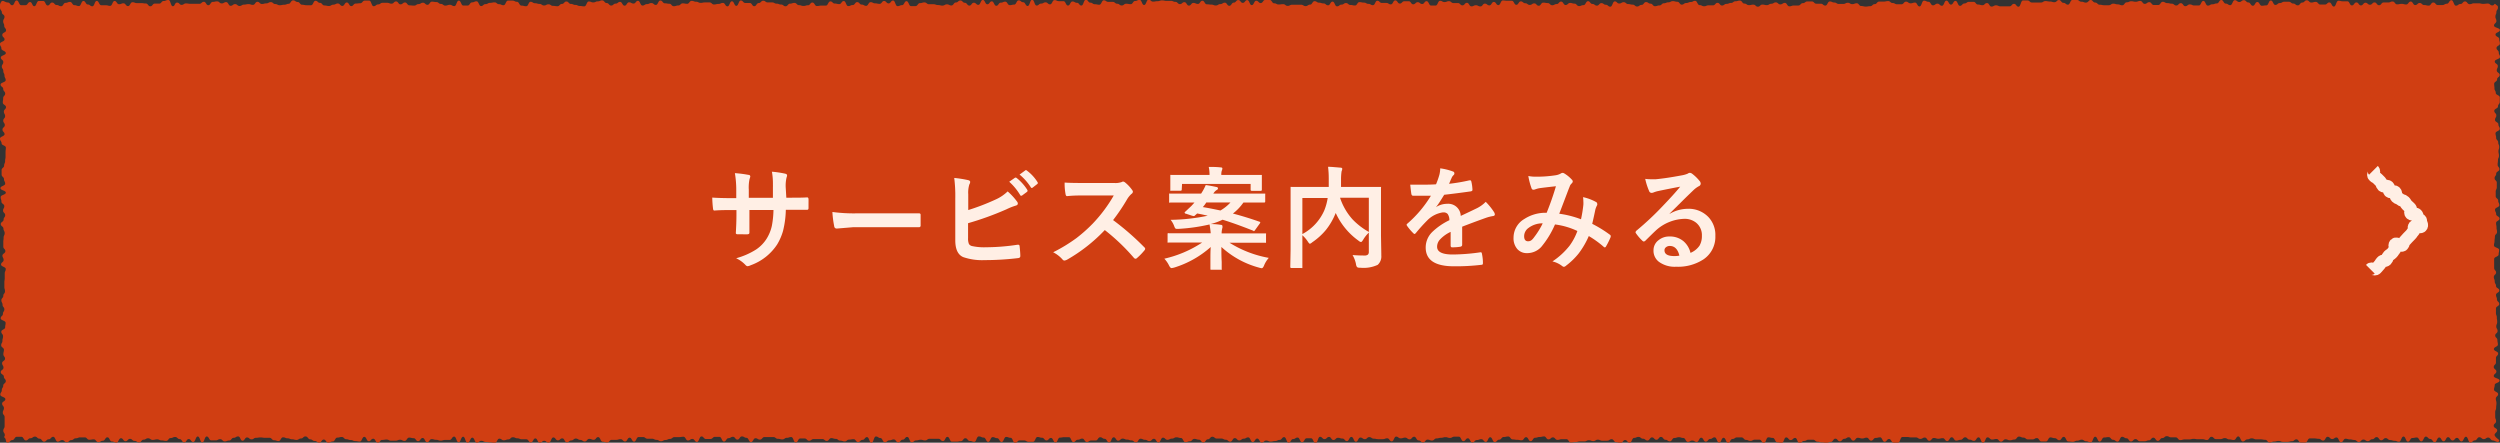 <svg xmlns="http://www.w3.org/2000/svg" width="400.98" height="71" viewBox="0 0 400.98 71"><rect x="0" y="0" width="400.98" height="71" fill="#333333" stroke="none"/><defs><style>.cls-1{fill:#d03e12;}.cls-2{fill:#ffefe5;}.cls-3{fill:none;stroke:#ffefe5;stroke-miterlimit:10;stroke-width:2px;}</style></defs><title>top_btn01</title><g id="レイヤー_2" data-name="レイヤー 2"><g id="コンテンツ"><path class="cls-1" d="M400.81,70.8c-.25.26-.67-.16-1-.16s-.36-.46-.72-.46-.35.25-.71.25-.36-.3-.72-.3-.36.5-.71.5-.36.35-.72.35-.36-.93-.71-.93-.36.75-.72.75-.36-.57-.72-.57-.35.42-.71.42-.36-.53-.72-.53-.35.66-.71.66-.36-.61-.72-.61-.36.76-.71.76-.36-.52-.72-.52-.36-.38-.71-.38-.36.76-.72.76-.36-.62-.72-.62-.35.08-.71.08-.36.58-.72.58-.35-.81-.71-.81-.36.83-.72.83-.36-.15-.71-.15-.36-.12-.72-.12-.36-.31-.71-.31-.36.35-.72.35-.36-.51-.72-.51-.35.34-.71.34-.36.31-.72.31-.35-.26-.71-.26-.36.39-.72.39-.36-.32-.71-.32-.36-.09-.72-.09-.36-.11-.71-.11-.36.57-.72.57-.36-.77-.72-.77-.35.25-.71.25-.36-.36-.72-.36-.35.61-.71.61-.36-.29-.72-.29-.36-.06-.71-.06-.36,0-.72,0-.36.66-.72.66-.35,0-.71,0-.36-.51-.72-.51-.35.3-.71.3-.36.1-.72.1-.36,0-.71,0-.36-.15-.72-.15-.36.1-.72.1-.35.16-.71.16-.36-.44-.72-.44-.36-.07-.71-.07-.36,0-.72,0-.36-.16-.72-.16-.36.16-.71.16-.36.34-.72.34S359.34,70,359,70s-.35.57-.71.57-.36-.09-.72-.09-.36-.21-.72-.21-.35.16-.71.16-.36,0-.72,0-.36-.37-.72-.37-.35.51-.71.51-.36-.12-.72-.12-.36,0-.72,0-.35-.06-.71-.06-.36.09-.72.09h-.72c-.35,0-.35.11-.71.11s-.36-.44-.72-.44h-.72c-.36,0-.36-.19-.72-.19s-.35.3-.71.3-.36.45-.72.45-.36-.51-.72-.51-.36.43-.71.43-.36.15-.72.15h-.72c-.36,0-.36-.35-.72-.35s-.36.38-.72.38-.36-.51-.71-.51-.36-.24-.72-.24-.36.77-.72.77-.36-.29-.72-.29-.36-.43-.72-.43-.36.06-.72.06-.35.65-.71.65-.36-.77-.72-.77-.36.9-.72.9-.36-.17-.72-.17-.36-.26-.72-.26-.36.16-.72.16-.36.18-.72.18-.36-.05-.72-.05-.36-.74-.72-.74-.36.54-.72.54-.36-.33-.72-.33-.36-.12-.71-.12-.36.65-.72.65-.36,0-.72,0-.36-.54-.72-.54-.36.21-.72.21-.36,0-.72,0-.36-.29-.72-.29-.36-.16-.72-.16-.36.47-.72.47-.36.12-.72.12-.36-.16-.72-.16-.36.38-.72.38-.36-.43-.72-.43-.36.09-.72.09-.36-.35-.72-.35-.36.85-.72.85-.36-.85-.72-.85-.36.56-.72.56-.35-.19-.71-.19-.36-.38-.72-.38-.36.4-.72.4-.36.13-.72.13-.36-.53-.72-.53-.36.61-.72.61-.36-.47-.71-.47-.36.09-.72.09-.36-.12-.72-.12-.36.45-.72.45-.36-.52-.72-.52-.36.22-.72.22-.35-.24-.71-.24-.36,0-.72,0-.36-.07-.72-.07-.36,0-.72,0-.36.91-.71.91-.36,0-.72,0-.36-.59-.72-.59-.36.45-.72.45-.36-.71-.71-.71-.36.09-.72.09-.36.44-.72.44-.36-.48-.72-.48-.36.13-.71.13-.36-.11-.72-.11-.36.46-.72.46-.36-.54-.72-.54-.36.24-.71.24-.36.41-.72.41-.36-.43-.72-.43-.36.52-.72.52-.35.14-.71.14-.36-.06-.72-.06-.36-.11-.72-.11-.36-.32-.71-.32h-.72c-.36,0-.36.2-.72.2s-.36.35-.72.35-.36-.84-.71-.84-.36.35-.72.35-.36-.43-.72-.43-.36.88-.72.88-.35-.09-.71-.09-.36-.71-.72-.71-.36-.09-.72-.09-.36.91-.71.91-.36-.54-.72-.54-.36,0-.72,0-.36.2-.72.2-.36-.16-.71-.16-.36-.4-.72-.4h-.72c-.36,0-.36.25-.72.25s-.36.63-.71.63-.36-.82-.72-.82-.36.77-.72.77-.36-.84-.72-.84-.36.26-.71.26-.36.43-.72.43-.36-.63-.72-.63-.36.68-.72.68-.36-.23-.72-.23-.35.22-.71.22-.36-.63-.72-.63-.36-.12-.72-.12-.36.12-.72.12-.36.54-.72.54-.36-.25-.71-.25-.36-.46-.72-.46-.36.46-.72.46-.36-.38-.72-.38-.36.5-.72.5-.36-.29-.72-.29-.36-.29-.72-.29-.36.16-.71.16-.36.78-.72.78-.36-.44-.72-.44-.36.47-.72.47-.36-.12-.72-.12-.36-.48-.72-.48-.36.24-.72.24H257c-.36,0-.36-.17-.72-.17s-.36.23-.72.23-.36-.14-.72-.14-.36.19-.72.19-.36,0-.72,0-.36.1-.72.1-.36.07-.72.07-.36-.53-.72-.53-.36,0-.72,0-.36.11-.72.11-.36-.4-.72-.4-.36.32-.72.32S248,70,247.66,70s-.36.09-.72.09-.36.12-.72.12-.36.55-.72.55-.36-.64-.72-.64-.36.5-.72.5-.36-.08-.72-.08-.36-.06-.72-.06-.36-.47-.72-.47-.36.08-.72.08-.36.43-.72.43-.36.39-.72.39-.36-.78-.72-.78-.36.75-.71.75-.36-.44-.72-.44-.36.14-.72.14-.36.39-.72.39-.36-.67-.72-.67-.36.46-.72.46-.36-.72-.72-.72-.36,0-.72,0-.36.2-.71.2-.36-.12-.72-.12-.36.1-.72.1-.36.1-.72.1-.36.34-.72.34-.36-.15-.72-.15-.36.45-.72.45-.35-.32-.71-.32-.36-.59-.72-.59-.36.42-.72.42-.36-.28-.72-.28-.36.12-.72.12-.36-.28-.72-.28-.35.76-.71.76-.36-.49-.72-.49-.36.14-.72.14-.36,0-.72,0-.36-.08-.72-.08-.36-.25-.72-.25-.36.33-.71.33-.36-.26-.72-.26-.36.67-.72.67-.36-.77-.72-.77-.36.67-.72.67-.36-.41-.72-.41-.36-.12-.72-.12-.36.35-.72.35-.36-.49-.71-.49-.36.35-.72.35-.36-.37-.72-.37-.36,1-.72,1-.36-.76-.72-.76h-.72c-.36,0-.36.63-.72.63s-.36-.75-.72-.75-.36.24-.72.24-.36.58-.72.58-.36-.89-.72-.89-.36.45-.72.45-.36.18-.72.18-.36.09-.72.09-.36-.17-.72-.17-.36.32-.72.32-.36-.64-.72-.64-.36.56-.72.56-.36-.75-.72-.75-.36.21-.72.21-.36.28-.72.28-.36-.37-.72-.37-.36.57-.72.57-.36-.31-.72-.31-.36-.19-.72-.19-.36,0-.72,0-.36-.29-.72-.29-.36.41-.72.41-.36.51-.72.51-.36-.45-.72-.45-.36-.13-.72-.13-.36.39-.72.39-.36.14-.72.14-.36-.67-.72-.67-.36-.11-.72-.11-.36.21-.72.21-.36.19-.72.19-.36-.34-.72-.34-.36.77-.72.77-.36-.59-.72-.59-.36.37-.72.37-.36-.21-.72-.21-.36-.17-.72-.17-.36.58-.72.58-.36-.31-.72-.31-.36-.13-.72-.13-.35-.16-.71-.16-.36.33-.72.33-.36-.54-.72-.54-.36.82-.72.82-.36-.58-.72-.58-.36-.25-.72-.25-.36.52-.72.52-.36,0-.72,0-.35.24-.71.24-.36-.54-.72-.54-.36.18-.72.18-.35.37-.71.37-.36-.78-.72-.78h-.72c-.36,0-.36.07-.72.07s-.35.78-.71.78-.36-.73-.72-.73-.36.4-.72.4-.36-.43-.72-.43-.36-.12-.72-.12-.36.77-.72.77-.36,0-.72,0-.36-.22-.72-.22h-.72c-.36,0-.36.4-.72.4s-.36-.82-.72-.82-.36-.14-.72-.14-.36.81-.72.81-.36-.61-.72-.61-.36-.17-.72-.17-.36.76-.72.76-.36-.69-.72-.69S157.4,70,157,70s-.36.86-.72.86-.36-.13-.72-.13-.36-.44-.72-.44-.36.47-.72.47-.36.07-.72.07-.36,0-.72,0-.36-.76-.72-.76-.35.68-.71.68-.36-.37-.72-.37-.36,0-.72,0h-.72c-.36,0-.36.26-.71.26s-.36-.11-.72-.11-.36.11-.72.11-.36.3-.72.3-.35-.86-.71-.86-.36.44-.72.44-.36.44-.72.44-.36-.48-.71-.48-.36.15-.72.15-.36.31-.72.31-.36-.68-.71-.68-.36-.25-.72-.25-.36,1-.72,1-.35-.9-.71-.9-.36.44-.72.44-.36.36-.72.36-.35-.47-.71-.47-.36.07-.72.07-.36.29-.71.29-.36-.13-.72-.13-.36-.28-.72-.28-.36-.12-.71-.12-.36.45-.72.45-.36-.3-.72-.3H130.5c-.36,0-.36.27-.72.27s-.36-.36-.71-.36-.36,0-.72,0-.36.64-.72.64-.36-.87-.72-.87-.36.12-.71.12-.36.26-.72.26-.36-.1-.72-.1-.36-.28-.72-.28h-.72c-.36,0-.36,0-.71,0s-.36.41-.72.41-.36-.22-.72-.22-.36.62-.72.62-.36-.69-.72-.69S119.37,70,119,70s-.36.51-.72.51-.36-.45-.72-.45-.36.22-.72.22-.36.54-.72.54-.36-.75-.73-.75-.36,0-.72,0-.36.34-.72.34-.36,0-.72,0-.36-.41-.72-.41-.37.88-.73.88-.36-.48-.72-.48-.36.25-.72.25-.36-.6-.72-.6-.36.06-.72.06-.36,0-.72,0-.36.29-.72.29-.36.17-.72.17-.36.2-.72.2-.36-.22-.72-.22-.36-.18-.72-.18-.36,0-.72,0-.36-.27-.72-.27h-.72c-.36,0-.36.73-.72.73s-.36-.63-.72-.63-.36.61-.72.61-.36-.37-.72-.37-.36.11-.72.11h-.72c-.36,0-.36.42-.72.42s-.36-.12-.72-.12-.36-.74-.72-.74-.35.43-.71.43-.36-.15-.72-.15-.36.42-.72.42-.36-.25-.72-.25-.36-.22-.72-.22-.36.3-.72.3-.36.31-.72.31-.36-.64-.72-.64-.36.32-.72.32-.36-.47-.72-.47S88.4,71,88,71s-.36-.3-.72-.3S87,71,86.59,71s-.36-.68-.72-.68-.36.65-.72.65-.36-.51-.73-.51-.36,0-.72,0-.36-.16-.72-.16-.36-.17-.73-.17-.36.35-.72.35-.36.14-.72.14-.36-.26-.72-.26-.36.68-.72.68-.37-.09-.73-.09-.36-.06-.72-.06-.36-.19-.72-.19-.36.31-.72.31-.36-.81-.72-.81S75.4,71,75,71s-.36-.95-.72-.95-.36.89-.72.89-.36-.91-.72-.91-.36.53-.72.53-.37,0-.73,0-.36.11-.72.11-.36-.13-.72-.13-.36-.11-.72-.11-.36.5-.72.5-.36-.68-.72-.68-.36.51-.73.51-.36-.48-.72-.48-.36-.09-.72-.09-.36.53-.73.53-.36-.19-.72-.19-.36.15-.72.15-.36,0-.73,0-.36-.18-.72-.18-.36.06-.72.06S61,71,60.6,71s-.36-.63-.73-.63-.36.4-.72.4-.36-.7-.72-.7-.36.75-.72.75-.36-.07-.72-.07-.36-.17-.73-.17-.36-.13-.72-.13-.36-.36-.72-.36-.36.1-.72.1-.36.62-.73.62-.36.2-.72.2-.36-.51-.72-.51-.37.5-.73.5-.36-.27-.72-.27-.36-.26-.72-.26S49.39,70,49,70s-.36.33-.72.33-.36.23-.72.23-.36-.1-.72-.1-.36-.16-.72-.16-.36-.16-.72-.16-.36.6-.72.6-.36-.13-.72-.13-.36-.39-.72-.39-.37,0-.73,0-.36-.06-.72-.06-.36.06-.73.06-.36.25-.72.25-.36-.31-.72-.31-.36.53-.72.53S38.57,70,38.2,70s-.36.22-.72.22-.36.44-.72.44-.36.14-.72.14-.36-.36-.72-.36-.36.19-.72.19-.36,0-.72,0-.36-.62-.72-.62-.36.94-.72.94-.36-.94-.72-.94-.36.88-.73.88-.36-.47-.72-.47-.36.54-.73.54-.36-.53-.72-.53-.36-.34-.73-.34-.36.17-.72.17-.36.46-.72.46-.36-.08-.73-.08-.36-.17-.72-.17-.36.09-.72.09-.36-.26-.73-.26-.36.22-.72.22-.36.44-.73.44-.36-.24-.72-.24-.37-.33-.73-.33-.36.38-.72.38-.37-.48-.73-.48S19,71,18.68,71s-.36-.19-.73-.19-.36-.67-.72-.67-.37.55-.73.55-.36.23-.73.23-.36-.45-.72-.45-.36.06-.73.06-.36-.38-.72-.38-.36,0-.72,0-.36.15-.72.15-.37.29-.73.29-.36.35-.73.35-.36-.36-.72-.36-.37.26-.73.26-.36-.78-.72-.78-.37.4-.73.4-.37.38-.73.38-.36-.48-.73-.48-.36-.33-.73-.33-.36.26-.73.26-.36.35-.73.35-.36-.58-.72-.58H2.7c-.37,0-.37.53-.74.53S1.6,71,1.23,71s-.2-.52-.46-.77,0-.08,0-.44-.24-.36-.24-.72.21-.36.21-.72,0-.36,0-.72V66.9c0-.36-.29-.36-.29-.72s.18-.36.18-.72-.29-.36-.29-.72.52-.36.52-.72-.81-.36-.81-.72.24-.36.24-.73.23-.36.23-.72.41-.36.41-.72-.31-.36-.31-.72-.5-.36-.5-.72.44-.36.44-.72-.22-.36-.22-.72.47-.36.47-.72-.27-.36-.27-.72.09-.36.09-.71-.44-.36-.44-.72.2-.36.2-.72.1-.36.1-.73-.28-.36-.28-.72.62-.36.62-.72.07-.36.07-.72-.79-.36-.79-.72.36-.36.36-.72.23-.36.23-.72-.29-.36-.29-.72-.19-.37-.19-.73.31-.36.31-.72.27-.35.27-.71-.1-.36-.1-.72,0-.36,0-.72.06-.35.06-.71,0-.36,0-.72.16-.36.16-.72-.75-.36-.75-.72.41-.36.41-.73S.39,41.33.39,41s.47-.36.47-.72-.33-.36-.33-.72,0-.36,0-.72.05-.36.05-.72.17-.36.17-.72S.55,37,.55,36.66s-.43-.36-.43-.72.46-.36.46-.72.25-.36.25-.72-.34-.36-.34-.72.2-.36.2-.72-.46-.36-.46-.72S.11,32,.11,31.62s.82-.36.82-.72-.86-.36-.86-.72.76-.36.76-.72-.19-.36-.19-.72S.26,28.37.26,28v-.72c0-.36.4-.36.4-.72s.16-.36.16-.72.07-.36.07-.72,0-.36,0-.72.05-.36.05-.72S.26,23.33.26,23,0,22.6,0,22.24s.73-.36.73-.72S.4,21.16.4,20.79s.37-.36.37-.72-.25-.36-.25-.72.3-.36.3-.72-.2-.37-.2-.73.34-.36.34-.72-.51-.36-.51-.73.06-.36.06-.72.32-.36.32-.72-.31-.36-.31-.73-.43-.36-.43-.71.82-.36.82-.72-.19-.36-.19-.72-.19-.37-.19-.73S.29,11,.29,10.68s.24-.37.24-.73-.4-.36-.4-.72.8-.36.8-.72S.22,8.14.22,7.78,0,7.42,0,7.05s.73-.36.73-.72S.37,6,.37,5.6s.6-.36.6-.73S.68,4.51.68,4.15.51,3.78.51,3.42s.21-.36.21-.73S.3,2.33.3,2,0,1.6,0,1.23a1.23,1.23,0,0,1,.24-1c.25-.26.59.17,1,.17s.36.44.72.44.35-.77.71-.77.36.76.72.76.36,0,.71,0,.36-.5.72-.5S5.15,1,5.5,1s.36-.84.72-.84h.72c.35,0,.35.72.71.72S8,.41,8.37.41s.35.39.71.39S9.44,1,9.8,1s.36-.54.71-.54.36-.15.72-.15.36.52.71.52.36.14.72.14.36-.81.72-.81.35.56.71.56.36.29.72.29.35-.86.71-.86.36.69.72.69.36,0,.71,0,.36.1.72.1.36-.78.71-.78.36.52.72.52.36-.15.71-.15.36.45.72.45.36-.62.72-.62.35.14.71.14.36,0,.72,0,.35.06.71.06.36.45.72.45.36-.43.71-.43.36,0,.72,0,.36-.42.71-.42S26.61,0,27,0s.36,1,.72,1S28,.42,28.4.42s.36.36.72.36.36-.23.71-.23.36.06.72.06.36,0,.71,0,.36,0,.72,0,.36-.32.72-.32.35.55.71.55.36-.54.72-.54.36-.08.71-.08.36.33.72.33.36-.21.72-.21.35.59.71.59.36-.27.72-.27.36.3.71.3.36-.22.72-.22.36-.08.72-.08.35.12.71.12.36-.49.72-.49.36.35.72.35.35-.1.71-.1.36-.2.72-.2.36.31.71.31.36.19.72.19.36-.08.72-.08S46,.61,46.3.61s.36-.55.72-.55.36.26.72.26.36.44.72.44.35.08.71.08.36,0,.72,0,.36-.71.72-.71.35.33.71.33.36.42.72.42.36.08.72.08.36-.21.71-.21.36-.19.72-.19.36.39.72.39.36-.55.72-.55.36.58.71.58.36-.41.72-.41.36-.05.72-.05.36-.42.72-.42.36,0,.72,0,.35.9.71.9.36-.29.72-.29.36-.26.72-.26.36,0,.72,0,.36.14.72.14.36-.36.72-.36.35.47.71.47.36-.3.72-.3.36.46.72.46S66,.9,66.4.9s.36-.24.72-.24.36-.22.72-.22.36.33.72.33.36-.5.72-.5.36.06.72.06.36.3.72.3.36.27.71.27.36-.13.72-.13.36.21.72.21.36-.88.72-.88.36.79.72.79H75c.36,0,.36-.51.72-.51s.36-.17.72-.17.36.76.72.76.36-.31.72-.31.36-.2.72-.2.36-.08.72-.08.36.29.72.29.36.17.72.17.36-.74.72-.74.36,0,.72,0,.36.19.72.19.36.61.72.61S84,1,84.39,1s.35-.71.71-.71.36.23.72.23.36.11.72.11.36.25.72.25.36-.19.72-.19.36.25.72.25.36.06.71.06.36-.37.72-.37.36-.39.72-.39.36.39.72.39.36.16.72.16.36.17.71.17.36.06.72.06.36-.78.72-.78.36.15.72.15.36-.17.72-.17.36-.16.71-.16.36.43.72.43.36.4.72.4.36-.31.72-.31.36-.28.71-.28.36.61.72.61.36-.54.72-.54.36.2.72.2.36-.44.71-.44.36.76.72.76.36-.23.72-.23.36-.17.72-.17.36.3.71.3.36-.71.72-.71.36.45.72.45.36.07.72.07.35.4.71.4.36-.12.72-.12.36-.34.72-.34.36.07.71.07.36-.47.72-.47.36.14.72.14.36.18.72.18.35-.07.71-.07h.72c.36,0,.36.33.72.33s.36-.09.72-.09.35-.16.71-.16.36.55.72.55.36-.81.72-.81.36.73.71.73.36-.86.72-.86.36.4.72.4.36,0,.72,0,.36.52.71.52.36-.51.72-.51.36-.37.72-.37.36.27.72.27.35,0,.71,0,.36.2.72.2.36.14.72.14.36.28.72.28.36-.42.71-.42.36-.12.72-.12.36.36.72.36.36.13.72.13.36-.11.72-.11.35-.44.71-.44.36.56.72.56.36-.07.72-.07h.72c.36,0,.36-.67.72-.67s.36.34.71.34.36.09.72.09.36-.49.72-.49.36.81.72.81.36-.17.72-.17.36-.47.72-.47.36.4.72.4.36.2.71.2.36-.59.72-.59.36.19.72.19.36.08.72.08.36-.46.72-.46.36.39.72.39.36-.46.72-.46.36.9.72.9.36-.16.72-.16.36-.64.72-.64.36.79.72.79.36,0,.72,0,.36-.48.72-.48.36-.11.72-.11.36.29.72.29.36,0,.72,0,.36.13.72.13.36.09.72.09.36-.2.72-.2.36.18.72.18.36-.48.72-.48.36-.32.72-.32.36.37.72.37.36.45.72.45.36-.46.72-.46.36.34.72.34.36-.79.72-.79.36.7.72.7.36-.47.72-.47.36.71.72.71.36-.5.72-.5.36-.16.72-.16.36.56.72.56.35-.09.71-.09.36-.68.72-.68.36.3.72.3.36.6.72.6.36-1,.72-1,.36.93.72.93.36-.31.72-.31.36-.2.72-.2.35.32.71.32.36-.68.72-.68.36.17.72.17h.72c.36,0,.36.7.72.7s.36-.65.72-.65.36.21.72.21.35.44.71.44.36-.93.72-.93.36.47.72.47.36.25.72.25.36.08.72.08.36-.71.72-.71.35.25.71.25.36,0,.72,0,.36.3.72.3.36.28.72.28.36-.28.72-.28.36.07.72.07.36-.51.71-.51.36-.18.72-.18.36.82.72.82.36-.85.72-.85.36.31.72.31.36-.07.72-.07.36-.13.72-.13.36.08.72.08.35,0,.71,0,.36.16.72.16.36.36.72.36.36-.31.72-.31.36.55.72.55.36-.43.72-.43.36.16.72.16.36-.51.72-.51.36.57.72.57.36.05.72.05.36.14.72.14.36-.22.72-.22.36-.23.72-.23.36.5.72.5.36-.51.72-.51.36-.41.72-.41.36.45.72.45.36-.44.72-.44.36.8.72.8.36-.7.72-.7.36.37.72.37.36-.5.72-.5h.72c.36,0,.36.54.72.54s.36.19.72.19.36-.05.72-.05.36.27.72.27.36-.18.72-.18.36,0,.72,0,.36,0,.72,0,.36.22.72.22.36-.24.72-.24.36-.55.72-.55.36.24.72.24.36.12.72.12.36.3.72.3.36-.59.72-.59.36.76.72.76.36-.28.72-.28.36-.25.72-.25.36.31.72.31.36.08.72.08.36-.54.72-.54.36.08.72.08.36.2.72.2.36.21.72.21.35-.71.71-.71.36.35.72.35.36,0,.72,0,.36.23.72.23.36-.64.72-.64.36.51.72.51.36-.37.72-.37.36,0,.72,0,.35.49.71.49.36-.34.72-.34.36.29.72.29.35-.45.71-.45.36.7.72.7.36,0,.72,0,.36-.76.72-.76.35.2.71.2.36-.14.72-.14.36.3.72.3.36,0,.72,0,.36.37.72.37.36-.41.72-.41.36.57.72.57.36-.18.72-.18.36.19.72.19.36-.45.72-.45.36.28.72.28.36-.55.72-.55.36.51.72.51.36-.75.72-.75.36.05.72.05.36,0,.72,0,.36.65.72.65.36-.55.72-.55.36.3.72.3.36.27.72.27.36-.25.72-.25.36.38.72.38.36-.5.72-.5.36.07.72.07.36.35.72.35.35-.19.71-.19.36-.4.72-.4.36.55.72.55.36-.33.72-.33.36.11.71.11.36.39.72.39.36-.15.72-.15.36-.63.72-.63.35.44.71.44.36.27.72.27.36-.4.72-.4.36.26.71.26.36.31.72.31.36-.85.72-.85.35.34.71.34.36-.21.72-.21.36.3.72.3.35.09.71.09.36.3.72.3.36-.26.72-.26.35-.45.71-.45.36.25.72.25.36.41.71.41.36-.12.72-.12.36-.35.72-.35.36-.15.71-.15.36-.19.72-.19.36.1.72.1.36.46.71.46.36-.26.72-.26.36-.16.72-.16.36-.19.71-.19.36.69.72.69.36.18.72.18.36-.15.72-.15h.71c.36,0,.36-.4.72-.4s.36.43.72.43.36-.26.72-.26.36-.15.72-.15.36-.27.71-.27.36-.11.72-.11.36.48.72.48.36.25.72.25.36-.08.72-.08.36.33.72.33.36-.34.72-.34.36.09.72.09.36-.22.72-.22.36-.22.72-.22.36.32.72.32.37-.24.73-.24.36.55.72.55.36-.13.72-.13h.72c.36,0,.36-.38.73-.38s.36-.27.72-.27h.72c.36,0,.36.36.72.36s.36,0,.72,0,.36.3.72.3.36-.66.72-.66.36.17.72.17.36.23.72.23h.72c.36,0,.36-.19.72-.19s.36.22.72.22.36-.14.72-.14.36.44.72.44.36.09.72.09.36-.06.72-.06.36-.33.72-.33.36-.41.72-.41h.72c.36,0,.36-.08.72-.08s.36.31.72.31.36.2.72.2.36,0,.71,0,.36-.42.72-.42.36.27.72.27.36-.12.72-.12.36.62.72.62.36-.93.72-.93.36.18.72.18.36.57.72.57.36-.27.72-.27.36.34.72.34.36-.82.72-.82.36.63.73.63.36-.59.72-.59.36.79.72.79.36-.38.72-.38.36-.26.72-.26.36,0,.73,0,.36.43.72.43.36.11.72.11.36-.34.73-.34.36.56.72.56.36-.2.72-.2.36.16.72.16h1.45c.36,0,.36-.4.72-.4s.36.46.72.46.36-1,.72-1,.36,0,.72,0,.36.33.72.33.36,0,.72,0,.36,0,.72,0,.36-.23.72-.23.36.07.72.07.36.11.73.11.36-.35.72-.35.36.45.72.45.36.29.72.29.36-.75.72-.75.36,0,.72,0,.36.28.73.28.36.14.72.14S335,0,335.33,0s.36.41.72.41.37.35.73.35.36.08.72.08.36,0,.73,0,.36-.25.72-.25.36.11.72.11.36.15.72.15.36-.48.73-.48.36-.17.72-.17.36.08.72.08.36-.13.72-.13.36.47.72.47.36-.27.73-.27.36.45.72.45h.72c.36,0,.36-.51.72-.51s.36.21.73.21.36.09.72.09.36.29.72.29.36-.37.73-.37.36.48.72.48.36-.28.72-.28.37.17.73.17.36,0,.72,0,.36-.73.72-.73.36.75.72.75.36-.21.72-.21.36-.14.72-.14.36-.55.72-.55.36.58.72.58.36.25.72.25.37-.8.73-.8.36.29.72.29.36-.29.73-.29.36.36.72.36.36.53.72.53.36-.6.72-.6.36.6.72.6.37-.06.73-.06.36-.78.72-.78.36.71.72.71.36-.3.72-.3.36-.21.72-.21.36,0,.72,0,.36.29.72.29.36.29.72.29.36-.45.72-.45.36-.36.73-.36.36.36.72.36.36-.11.72-.11.37.43.73.43.36,0,.73,0,.36-.34.72-.34.36.66.72.66.36-.93.73-.93.36.09.72.09h.72c.36,0,.36.66.72.66s.37-.48.73-.48.36.48.72.48.37-.43.73-.43.36.32.73.32.36-.37.72-.37.36.45.73.45.36-.44.72-.44.36,0,.73,0,.36-.16.72-.16.37.46.73.46.36-.08.73-.08.36.1.72.1.36-.47.73-.47.36.56.72.56.36-.33.72-.33.36.33.72.33.37.09.73.09.36-.5.73-.5.36.41.72.41.37,0,.73,0,.36-.21.72-.21.37-.57.73-.57.37.88.73.88.36-.27.73-.27.36-.41.73-.41.36.44.73.44.36-.14.73-.14h.72c.37,0,.37.09.73.09s.37-.05.74-.05.36.3.73.3.28-.43.54-.17.36.16.36.52-.25.36-.25.72-.16.36-.16.72.16.36.16.72-.38.36-.38.72.94.36.94.72-.7.36-.7.72.6.36.6.72.1.36.1.72-.54.36-.54.72.36.36.36.72.19.36.19.72-.83.36-.83.72.49.36.49.73-.17.35-.17.71.47.36.47.72-.42.36-.42.72-.47.36-.47.72.05.36.05.72.21.36.21.72.64.36.64.72,0,.36,0,.72-.28.36-.28.72-.6.36-.6.72.33.37.33.73-.21.36-.21.72.54.36.54.72.21.36.21.72-.67.36-.67.72.1.36.1.72.33.36.33.72.16.36.16.72-.12.36-.12.72.08.36.08.72-.16.36-.16.71-.05.36-.05.72.28.36.28.72-.51.36-.51.72-.26.36-.26.72.35.36.35.72,0,.37,0,.73-.17.36-.17.72,0,.36,0,.72.4.36.4.72.18.36.18.72-.69.36-.69.72.18.35.18.71.54.36.54.72-.55.36-.55.72.07.36.07.72.08.36.08.72-.34.36-.34.71-.06.36-.06.72-.09.36-.09.72.83.36.83.72-.08.37-.08.73-.72.36-.72.72,0,.36,0,.72,0,.36,0,.73.31.36.31.72-.36.36-.36.72.14.36.14.72.21.36.21.72.53.36.53.72-.53.36-.53.72.15.36.15.72.37.37.37.73-.53.36-.53.72v.73c0,.36.14.36.14.72s.06.36.06.72-.15.36-.15.72.21.36.21.73-.38.36-.38.72.35.36.35.72.08.37.08.73-.64.36-.64.72.68.36.68.72-.35.36-.35.72,0,.36,0,.72-.35.36-.35.72.42.37.42.73-.42.36-.42.72.93.36.93.73-.78.36-.78.72-.11.36-.11.72.66.37.66.73-.37.36-.37.73.1.36.1.72-.05.37-.05.73-.15.36-.15.73,0,.36,0,.72.14.36.14.73-.38.36-.38.73.56.36.56.73-.53.48-.4.83C400.43,70.4,401.06,70.54,400.81,70.8Z"/><path class="cls-2" d="M126.12,31.71h.63c1,0,1.89,0,2.72-.05h0c.13,0,.2.1.21.29s0,.46,0,.7,0,.48,0,.71-.09.29-.23.29h-3.41a15.33,15.33,0,0,1-.44,3.36,8.93,8.93,0,0,1-.94,2.18,8.46,8.46,0,0,1-4.25,3.35,1.57,1.57,0,0,1-.51.16.55.55,0,0,1-.33-.2,4.89,4.89,0,0,0-1.5-1.08A11.54,11.54,0,0,0,121.3,40,5.81,5.81,0,0,0,123,38.22a6.53,6.53,0,0,0,.8-2,14.86,14.86,0,0,0,.26-2.54H120.2v.65c0,1.35,0,2.34,0,3,0,.15-.09.23-.31.25s-.48,0-.76,0-.55,0-.79,0-.32-.09-.32-.21v0c.06-1,.1-2,.1-3v-.68h-.55c-1,0-2,0-3,.08-.12,0-.19-.11-.21-.34a16.79,16.79,0,0,1-.12-1.74c.83.06,1.94.09,3.3.09h.55V30.42a16.06,16.06,0,0,0-.22-2.65,19.07,19.07,0,0,1,2.19.28c.18,0,.28.13.28.26a1.56,1.56,0,0,1-.11.38,6.3,6.3,0,0,0-.13,1.73v1.31h3.87V30a3.56,3.56,0,0,0,0-.37,11,11,0,0,0-.16-2.09,15.89,15.89,0,0,1,2.1.31c.22.05.33.14.33.28a1,1,0,0,1-.08.33,5.8,5.8,0,0,0-.14,1.58Z"/><path class="cls-2" d="M133.51,34a26,26,0,0,0,3.88.22h5.8l2.2,0,1.94,0h.09c.16,0,.24.08.24.25s0,.56,0,.85,0,.57,0,.85a.24.24,0,0,1-.26.27h-.07l-4,0h-6.47l-2.65.22a.39.39,0,0,1-.41-.38A15.66,15.66,0,0,1,133.51,34Z"/><path class="cls-2" d="M155.3,33.69A35.86,35.86,0,0,0,159.69,32a6.7,6.7,0,0,0,1.93-1.3,9.86,9.86,0,0,1,1.49,1.61.52.52,0,0,1,.14.33q0,.24-.3.33a9.67,9.67,0,0,0-1.5.59,48.63,48.63,0,0,1-6.18,2.24v2.39a2.27,2.27,0,0,0,.14.94.77.77,0,0,0,.47.33,8.93,8.93,0,0,0,2.26.2,34.33,34.33,0,0,0,5.08-.41h.11c.12,0,.2.09.21.26.07.67.11,1.19.11,1.56,0,.2-.13.31-.38.33a44.78,44.78,0,0,1-5.34.32,9.26,9.26,0,0,1-3.43-.48c-.85-.36-1.28-1.26-1.28-2.7V31.83a22.74,22.74,0,0,0-.17-3.29,18.05,18.05,0,0,1,2.27.36c.19.05.29.15.29.29a.78.78,0,0,1-.13.38,4.44,4.44,0,0,0-.18,1.61Zm6.57-4.54.95-.66a.18.18,0,0,1,.11,0,.3.3,0,0,1,.16.08,7.58,7.58,0,0,1,1.71,1.93.27.27,0,0,1,0,.13.19.19,0,0,1-.1.16l-.76.56a.3.3,0,0,1-.14.05c-.06,0-.11,0-.17-.11A9.18,9.18,0,0,0,161.87,29.15ZM163.53,28l.89-.65a.18.18,0,0,1,.27,0,6.76,6.76,0,0,1,1.72,1.86.3.3,0,0,1,.05.15.22.22,0,0,1-.11.17l-.72.56a.24.24,0,0,1-.14.06.19.19,0,0,1-.16-.12A8.75,8.75,0,0,0,163.53,28Z"/><path class="cls-2" d="M178.53,35.3a42.57,42.57,0,0,1,5,4.35.38.38,0,0,1,.15.25.48.48,0,0,1-.13.27,10,10,0,0,1-1.2,1.23.33.33,0,0,1-.22.1.39.39,0,0,1-.26-.14,32.56,32.56,0,0,0-4.67-4.46,26.19,26.19,0,0,1-6.05,4.75,1.32,1.32,0,0,1-.41.14.38.38,0,0,1-.31-.16,5.07,5.07,0,0,0-1.51-1.17,25.66,25.66,0,0,0,3.73-2.27,24,24,0,0,0,2.61-2.32,23.27,23.27,0,0,0,3.38-4.52l-4.64,0c-.93,0-1.88,0-2.85.11q-.18,0-.24-.3a9.22,9.22,0,0,1-.15-1.88c.64.05,1.65.07,3,.07h4.94a3,3,0,0,0,1.24-.16.35.35,0,0,1,.21-.07.65.65,0,0,1,.3.14,6,6,0,0,1,1.17,1.26.52.52,0,0,1,.09.23.48.48,0,0,1-.24.36,3.81,3.81,0,0,0-.66.8A30.94,30.94,0,0,1,178.53,35.3Z"/><path class="cls-2" d="M202,35.56c.09,0,.14.08.14.12a.52.52,0,0,1-.11.21l-.72,1c-.08.12-.15.19-.22.19L201,37c-1.93-.76-3.56-1.35-4.91-1.76a9.64,9.64,0,0,1-1.93.7c.33,0,.88,0,1.64.12.18,0,.27.09.27.21a1.05,1.05,0,0,1,0,.26.6.6,0,0,0-.05.2,2.92,2.92,0,0,0-.08.71h4.66l2.27,0c.11,0,.17,0,.19,0a.24.24,0,0,1,0,.15v1.18c0,.09,0,.14,0,.16a.38.38,0,0,1-.19,0l-2.27,0h-3.4a17.73,17.73,0,0,0,6.3,2.43,4.4,4.4,0,0,0-.75,1.21c-.12.3-.25.45-.38.45a2,2,0,0,1-.41-.09,14.45,14.45,0,0,1-6.06-3.32c0,.74,0,1.54.05,2.4q0,1,0,1.08a.29.29,0,0,1,0,.17.32.32,0,0,1-.17,0h-1.48c-.09,0-.15,0-.16-.05s0-.07,0-.15,0-.44,0-1.28,0-1.46.05-2.16a15.82,15.82,0,0,1-5.87,3.3,2.91,2.91,0,0,1-.42.08c-.11,0-.25-.13-.39-.41a4.53,4.53,0,0,0-.76-1.1,18.34,18.34,0,0,0,6.07-2.59h-3.1l-2.27,0a.31.31,0,0,1-.18,0,.26.26,0,0,1,0-.16V37.57c0-.09,0-.15.05-.16a.29.29,0,0,1,.17,0l2.27,0h4.43A14.37,14.37,0,0,0,194,36a28.79,28.79,0,0,1-5,.71h-.22a.38.38,0,0,1-.28-.09,1.34,1.34,0,0,1-.15-.3,3.53,3.53,0,0,0-.59-1.06,30.68,30.68,0,0,0,5.95-.66c-.62-.15-1.19-.27-1.7-.36a4.39,4.39,0,0,1-.36.32.24.24,0,0,1-.18.1l-.27-.06-1-.33c-.13,0-.19-.1-.19-.17s0-.08.09-.14l1-.94.48-.53h-1.57l-2.31,0a.31.31,0,0,1-.18,0,.22.22,0,0,1,0-.14V31.22c0-.09,0-.15,0-.17a.37.37,0,0,1,.17,0l2.31,0h2.65l.09-.14a7.92,7.92,0,0,0,.65-1.23c.58.08,1.16.19,1.74.32.15,0,.22.12.22.24s-.08.16-.24.26a1.72,1.72,0,0,0-.5.55h5.85l2.31,0c.09,0,.15,0,.16,0a.28.28,0,0,1,0,.16v1.11c0,.11-.06.17-.19.17l-2.31,0h-1a8,8,0,0,1-1.68,1.76C199.15,34.62,200.59,35.06,202,35.56Zm-12.46-5.14c0,.12-.07.17-.2.17h-1.44a.38.38,0,0,1-.19,0,.33.33,0,0,1,0-.14l0-1.37v-.29l0-.56c0-.1,0-.15,0-.17a.29.29,0,0,1,.17,0l2.43,0H194a5.63,5.63,0,0,0-.13-1.29c.58,0,1.22,0,1.92.08q.27,0,.27.18a1.09,1.09,0,0,1-.1.36,2,2,0,0,0-.07.67h3.9l2.44,0c.09,0,.15,0,.16,0s0,.07,0,.16l0,.51v.34l0,1.37c0,.12-.07.17-.19.17H200.8c-.14,0-.21-.05-.21-.17v-.94h-11Zm3.35,2.79c.7.11,1.66.3,2.86.55a6.81,6.81,0,0,0,1.61-1.29h-3.88C193.3,32.77,193.11,33,192.93,33.21Z"/><path class="cls-2" d="M216.94,40.91c.71.05,1.27.07,1.67.07h.22a.81.81,0,0,0,.58-.15.62.62,0,0,0,.14-.45V37.31a5.21,5.21,0,0,0-.9,1.13c-.16.26-.28.38-.36.38a.88.88,0,0,1-.4-.22,11.13,11.13,0,0,1-3.65-4.44l-.06.14a10.58,10.58,0,0,1-1.49,2.55,10.46,10.46,0,0,1-2.2,2c-.19.16-.32.24-.4.24s-.18-.12-.34-.36a4.94,4.94,0,0,0-.86-1v2.51l0,2.61c0,.08,0,.13,0,.14a.32.32,0,0,1-.17,0h-1.57c-.13,0-.2-.06-.2-.17L207,40V33l0-2.84c0-.1,0-.16,0-.18a.29.29,0,0,1,.17,0l2.42,0h3.53c0-.55,0-1,0-1.29a15.31,15.31,0,0,0-.11-1.94c.47,0,1.13.07,2,.14.18,0,.28.08.28.21a1.41,1.41,0,0,1-.11.37,8.65,8.65,0,0,0-.09,1.32c0,.27,0,.66,0,1.19h3.83l2.42,0c.09,0,.15,0,.16,0a.29.29,0,0,1,0,.17l0,3v4.69l.05,2.85v.29a1.8,1.8,0,0,1-.58,1.5,5.36,5.36,0,0,1-2.8.46.8.8,0,0,1-.51-.1,1,1,0,0,1-.17-.48A4.59,4.59,0,0,0,216.94,40.91Zm-4.54-7.15a8.76,8.76,0,0,0,.55-2h-4.06v5.78A7.87,7.87,0,0,0,212.4,33.76Zm7.15,3.44V31.71h-4.62a9.79,9.79,0,0,0,2,3.47A11.14,11.14,0,0,0,219.55,37.2Z"/><path class="cls-2" d="M231,27a9.38,9.38,0,0,1,2.05.51.29.29,0,0,1,.22.3.33.33,0,0,1-.12.27,1.29,1.29,0,0,0-.31.43,2.36,2.36,0,0,1-.12.26c-.1.25-.2.49-.3.71a28.33,28.33,0,0,0,3.28-.56h.1c.09,0,.16.07.19.2a6.69,6.69,0,0,1,.18,1.29v.05c0,.13-.1.21-.31.24-1.4.2-2.8.38-4.22.54-.59.95-1,1.62-1.34,2l0,0a3.22,3.22,0,0,1,1.8-.55,2,2,0,0,1,2.19,1.94c1.23-.57,2.11-1,2.65-1.26a5.3,5.3,0,0,0,1.36-1A10.06,10.06,0,0,1,239.62,34a.8.8,0,0,1,.14.4c0,.13-.09.22-.27.25a6.3,6.3,0,0,0-1.1.27c-1.77.63-3,1.1-3.87,1.44v2.9c0,.18-.11.29-.34.32a8.47,8.47,0,0,1-1.28.09c-.15,0-.23-.1-.23-.29,0-1,0-1.76,0-2.19a5.49,5.49,0,0,0-1.74,1.26,1.7,1.7,0,0,0-.43,1.13c0,.83.84,1.24,2.5,1.24a32,32,0,0,0,4.48-.36h0a.19.19,0,0,1,.2.2,6.86,6.86,0,0,1,.17,1.48v.06q0,.27-.21.27a34.92,34.92,0,0,1-4.45.24q-4.51,0-4.52-3a3.47,3.47,0,0,1,1-2.45,10.4,10.4,0,0,1,2.8-1.94,1.69,1.69,0,0,0-.28-1,.85.85,0,0,0-.7-.25h-.1a4.4,4.4,0,0,0-2.49,1.3,26.18,26.18,0,0,0-1.8,2c-.09.1-.17.16-.22.16a.37.37,0,0,1-.2-.13,8.13,8.13,0,0,1-1-1.18.38.38,0,0,1-.07-.17c0-.07.05-.13.13-.19a18.68,18.68,0,0,0,3.77-4.47c-.84,0-1.8,0-2.88,0-.14,0-.22-.09-.26-.29s-.1-.72-.18-1.48c.58,0,1.18,0,1.81,0s1.54,0,2.33-.06a14.26,14.26,0,0,0,.54-1.54A4.53,4.53,0,0,0,231,27Z"/><path class="cls-2" d="M253.58,35.17a20.6,20.6,0,0,0,.38-2.33,4.36,4.36,0,0,0,0-.51,6.38,6.38,0,0,0-.05-.71,7.58,7.58,0,0,1,2.08.78.32.32,0,0,1,.19.3.35.35,0,0,1,0,.18,3.71,3.71,0,0,0-.29.7c-.12.57-.28,1.35-.51,2.32a19.7,19.7,0,0,1,2.81,1.73c.1.06.15.12.15.2a.54.54,0,0,1,0,.18,11.78,11.78,0,0,1-.77,1.55.21.21,0,0,1-.17.12.33.33,0,0,1-.21-.12,16,16,0,0,0-2.36-1.7,13.25,13.25,0,0,1-1.63,2.8,11.31,11.31,0,0,1-2,1.94.72.72,0,0,1-.36.2.58.58,0,0,1-.27-.12,4,4,0,0,0-1.57-.75,11.76,11.76,0,0,0,2.73-2.5A9.27,9.27,0,0,0,253,37.05,11.88,11.88,0,0,0,249.41,36a14.66,14.66,0,0,1-2.2,3.6,3.07,3.07,0,0,1-2.3,1,2,2,0,0,1-1.55-.66,2.6,2.6,0,0,1-.6-1.81,3.47,3.47,0,0,1,1.72-3,6.24,6.24,0,0,1,3.59-1,44.64,44.64,0,0,0,1.49-4.26c-.8.09-1.63.18-2.47.29a3.65,3.65,0,0,0-.82.2.85.85,0,0,1-.33.07.29.29,0,0,1-.28-.2,10.86,10.86,0,0,1-.53-2,6,6,0,0,0,1.24.11h.35a19.94,19.94,0,0,0,2.79-.23,2.4,2.4,0,0,0,.88-.31.45.45,0,0,1,.48,0,5.25,5.25,0,0,1,1.23,1,.45.45,0,0,1,.16.31.54.54,0,0,1-.17.31,1.07,1.07,0,0,0-.31.46l-.19.47q-1.34,3.54-1.5,3.93A15.63,15.63,0,0,1,253.58,35.17Zm-6.14.65a3.72,3.72,0,0,0-2.28.74,1.64,1.64,0,0,0-.7,1.31c0,.55.21.83.63.83s.67-.23,1-.69A12.44,12.44,0,0,0,247.44,35.82Z"/><path class="cls-2" d="M269.49,29.94q-1.68.31-3.48.69a4.65,4.65,0,0,0-.75.22,1,1,0,0,1-.36.09.43.43,0,0,1-.4-.31,10.3,10.3,0,0,1-.62-1.94,7.43,7.43,0,0,0,1,.06c.24,0,.47,0,.7,0,1.23-.12,2.6-.33,4.08-.61a4.72,4.72,0,0,0,1-.27.85.85,0,0,1,.34-.15.67.67,0,0,1,.41.15A6.69,6.69,0,0,1,272.58,29a.7.7,0,0,1,.2.44.46.46,0,0,1-.31.43,4.09,4.09,0,0,0-.79.57c-.37.36-1.05,1-2.05,2l-1.83,1.81v.05a5.77,5.77,0,0,1,2.87-.81,4.37,4.37,0,0,1,3.37,1.35,4.17,4.17,0,0,1,1.09,3,4.34,4.34,0,0,1-1.92,3.77,7.44,7.44,0,0,1-4.36,1.17,4.28,4.28,0,0,1-2.79-.8,2.23,2.23,0,0,1-.85-1.85,2,2,0,0,1,.84-1.63,2.66,2.66,0,0,1,1.7-.57,3.37,3.37,0,0,1,2.27.76,3.5,3.5,0,0,1,1.12,1.87,3.29,3.29,0,0,0,1.45-1.16,3.05,3.05,0,0,0,.38-1.58,2.57,2.57,0,0,0-.89-2.07,2.9,2.9,0,0,0-1.94-.65,7.07,7.07,0,0,0-4.6,1.91c-.23.21-.75.72-1.57,1.53a.57.57,0,0,1-.31.2.44.44,0,0,1-.27-.16,7.42,7.42,0,0,1-1-1.17.24.24,0,0,1-.06-.15.41.41,0,0,1,.15-.27,46.59,46.59,0,0,0,4.26-4C267.92,31.76,268.85,30.74,269.49,29.94ZM269.36,41c-.24-1-.75-1.55-1.53-1.55a.94.94,0,0,0-.65.23.59.59,0,0,0-.21.46q0,.93,1.56.93A4.08,4.08,0,0,0,269.36,41Z"/><path class="cls-3" d="M380.68,27.32c.25.25-.18.68.07.92s.33.17.58.42.25.25.5.5.1.39.35.64.62-.12.87.13,0,.53.21.78.67-.16.92.09-.07.56.18.81.37.13.62.37.41.09.66.34.18.32.43.57.26.24.52.49-.15.64.1.9.65-.15.9.1.06.45.31.7.38.06.39.42.31.6.06.85-.83-.33-1.08-.08.08.58-.17.83-.2.3-.44.55-.24.25-.49.5-.22.28-.48.53-.09.4-.34.65-.93-.43-1.18-.18.15.65-.09.9-.19.31-.44.56-.3.2-.55.45-.11.39-.36.64-.47,0-.72.29-.18.32-.43.58-.22.28-.47.53-.68-.17-.93.08"/></g></g></svg>